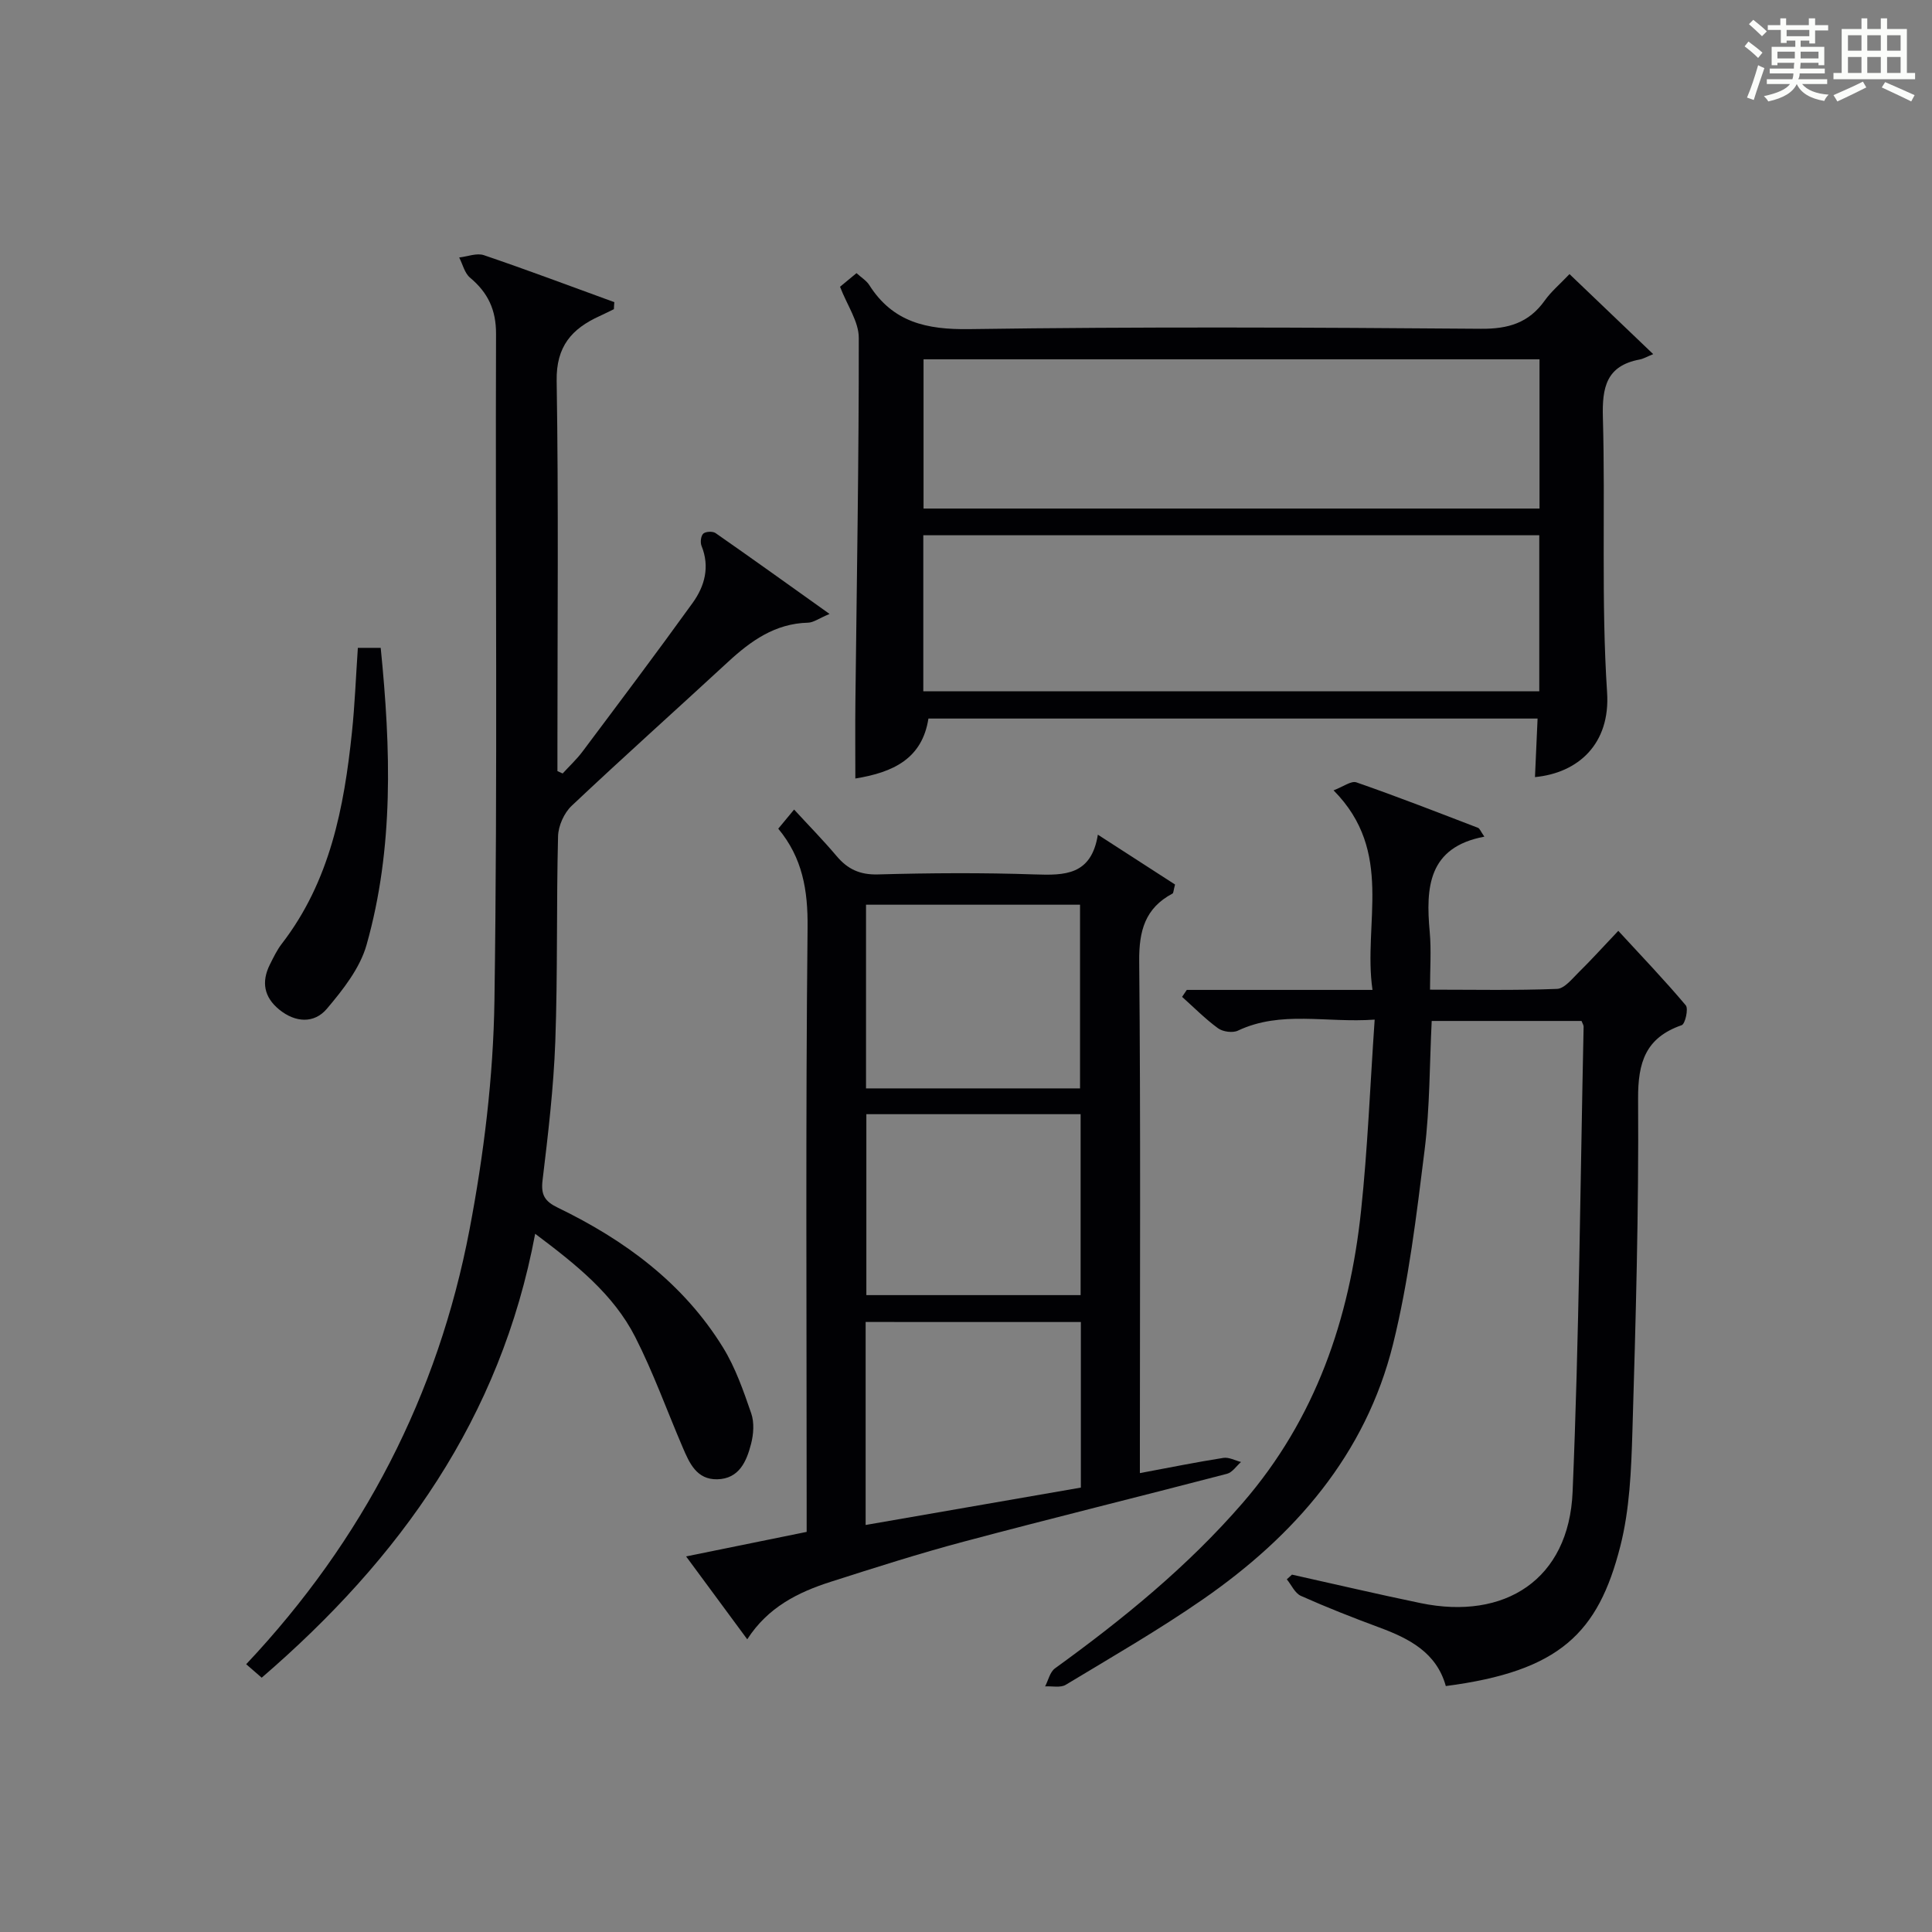<?xml version="1.0" encoding="utf-8"?>
<svg version="1.1" id="漢_ZDIC_典" xmlns="http://www.w3.org/2000/svg" xmlns:xlink="http://www.w3.org/1999/xlink" x="0px" y="0px"
	 viewBox="0 0 400 400" style="enable-background:new 0 0 400 400;" xml:space="preserve">
<rect x="0" y="0" width="400" height="400" fill="#808080" stroke="none"/>
<style type="text/css">
	.st1{fill:#010104;}
	.st0{fill:#fbfcfa;}
</style>
<g>
	<path class="st0" d="M361.2,9.6l0.8-1c0.9,0.7,1.9,1.4,2.9,2.3L364,12C363,11,362,10.2,361.2,9.6z M361.7,20.2
		c0.9-2.1,1.6-4.3,2.3-6.7c0.4,0.2,0.8,0.4,1.3,0.6c-0.7,2.1-1.5,4.3-2.2,6.6L361.7,20.2z M362.1,5l0.9-0.9c1,0.8,2,1.6,2.8,2.4
		l-1,1C363.9,6.6,363,5.8,362.1,5z M374.6,3.8h1.2v1.4h2.7v1.1h-2.7v2.7h-1.2V8.4h-1.8v1.3h4.9v3.8h-1.2v-0.5h-3.7
		c0,0.4-0.1,0.9-0.1,1.2h5.1v1h-5.2c0,0.5-0.1,0.9-0.3,1.2h6v1h-5.2c1.1,1.3,2.9,2,5.5,2.2c-0.4,0.4-0.7,0.8-0.9,1.3
		c-2.9-0.5-4.8-1.6-5.7-3.5H372c-0.8,1.7-2.7,2.9-5.9,3.6c-0.2-0.4-0.6-0.8-0.9-1.1c2.8-0.6,4.6-1.4,5.4-2.5h-4.8v-1h5.3
		c0.1-0.3,0.2-0.7,0.2-1.2h-4.9v-1h5c0-0.4,0-0.8,0.1-1.2H368v0.5h-1.2V9.7h4.9V8.4h-1.8v0.5h-1.2V6.2H366V5.2h2.6V3.8h1.2v1.4h4.7
		V3.8z M368,12.1h3.6c0-0.4,0-0.9,0-1.4H368V12.1z M369.9,7.5h4.7V6.2h-4.7V7.5z M376.5,10.7h-3.7c0,0.5,0,1,0,1.4h3.7V10.7z"/>
	<path class="st0" d="M385.3,3.8h1.3V6h2.8V3.8h1.3V6h4.1v9.1h1.7v1.3h-16.9v-1.3h1.7V6h4.1V3.8z M385.7,16.9l0.7,1.2
		c-1.8,0.9-3.8,1.9-6,2.9c-0.2-0.4-0.5-0.8-0.8-1.3C381.9,18.7,383.9,17.8,385.7,16.9z M382.6,10.5h2.8V7.3h-2.8V10.5z M382.6,15.1
		h2.8v-3.3h-2.8V15.1z M386.6,10.5h2.8V7.3h-2.8V10.5z M386.6,15.1h2.8v-3.3h-2.8V15.1z M390.3,17c2.1,0.9,4.1,1.8,6.1,2.7l-0.7,1.3
		c-2.2-1.1-4.2-2-6.1-2.9L390.3,17z M393.5,7.3h-2.8v3.2h2.8V7.3z M390.7,15.1h2.8v-3.3h-2.8V15.1z"/>
	
	<path class="st1" d="M127.1,64.01c-0.99,0.48-1.97,0.98-2.98,1.44c-5.74,2.61-8.98,6.27-8.87,13.37c0.4,25.16,0.16,50.32,0.16,75.49
		c0,1.78,0,3.56,0,5.34c0.36,0.16,0.72,0.33,1.08,0.49c1.37-1.5,2.88-2.9,4.1-4.52c7.66-10.23,15.36-20.45,22.83-30.82
		c2.49-3.46,3.58-7.46,1.82-11.79c-0.29-0.72-0.13-2.07,0.37-2.53c0.5-0.45,1.95-0.52,2.54-0.11c7.6,5.29,15.11,10.69,23.6,16.74
		c-2.26,0.95-3.35,1.79-4.46,1.81c-6.83,0.17-11.85,3.77-16.6,8.16c-10.76,9.94-21.68,19.7-32.33,29.75
		c-1.57,1.48-2.76,4.14-2.82,6.29c-0.36,14.15-0.06,28.33-0.57,42.48c-0.35,9.61-1.49,19.21-2.64,28.77
		c-0.37,3.06,0.49,4.37,3.15,5.66c13.86,6.71,26,15.63,34.21,28.95c2.57,4.17,4.23,8.96,5.84,13.63c0.66,1.9,0.49,4.33-0.03,6.33
		c-0.93,3.61-2.46,7.23-7,7.33c-4.28,0.09-5.77-3.37-7.16-6.62c-3.27-7.62-6.07-15.46-9.82-22.83
		c-4.54-8.91-12.27-15.03-20.72-21.38c-7.15,38.18-27.97,67.23-56.62,91.91c-1.05-0.91-2.07-1.81-3.21-2.79
		c24.23-25.73,39.71-55.75,46.24-89.99c2.97-15.59,4.93-31.6,5.16-47.45c0.67-45.98,0.17-91.98,0.33-137.98
		c0.02-5.01-1.69-8.56-5.38-11.65c-1.13-0.94-1.52-2.76-2.25-4.18c1.72-0.19,3.63-0.98,5.11-0.48c9.06,3.08,18.01,6.45,27.01,9.73
		C127.14,63.04,127.12,63.53,127.1,64.01z"/>
	<path class="st1" d="M245.71,204.95c12.47,0,24.93,0,38.45,0c-2.01-13.84,4.58-28.56-8.06-41.32c1.95-0.72,3.64-2.03,4.73-1.65
		c8.46,2.94,16.81,6.2,25.17,9.41c0.37,0.14,0.56,0.75,1.32,1.83c-11.66,2.19-12.15,10.53-11.31,19.75
		c0.34,3.76,0.06,7.59,0.06,11.93c9.07,0,17.69,0.18,26.29-0.16c1.56-0.06,3.15-2.12,4.53-3.47c2.47-2.42,4.79-5,8.16-8.55
		c4.88,5.3,9.59,10.22,13.97,15.42c0.59,0.7-0.12,3.86-0.84,4.11c-7.47,2.6-9.08,7.67-9.03,15.28c0.16,22.97-0.49,45.95-1.18,68.91
		c-0.24,7.94-0.56,16.09-2.51,23.72c-4.57,17.94-12.54,25.85-36.12,28.92c-1.92-6.93-7.56-9.84-13.82-12.15
		c-5.45-2.02-10.87-4.15-16.18-6.52c-1.24-0.55-1.96-2.26-2.92-3.43c0.36-0.32,0.71-0.65,1.07-0.97c8.88,1.97,17.74,4.06,26.65,5.9
		c17.43,3.6,30.69-4.9,31.45-23.01c1.35-32.09,1.59-64.22,2.28-96.34c0.01-0.3-0.21-0.6-0.43-1.18c-10.15,0-20.4,0-31.02,0
		c-0.45,8.92-0.37,17.89-1.47,26.72c-1.68,13.47-3.28,27.07-6.54,40.21c-5.68,22.88-20.41,39.7-39.41,52.85
		c-9.14,6.33-18.82,11.91-28.35,17.66c-1.09,0.66-2.83,0.24-4.27,0.33c0.66-1.27,1-2.98,2.04-3.73
		c14.06-10.18,27.43-21.05,38.87-34.26c15.09-17.43,22.12-38.04,24.5-60.46c1.37-12.86,1.87-25.82,2.82-39.6
		c-10.11,0.72-19.36-1.94-28.31,2.28c-1.09,0.52-3.12,0.24-4.12-0.49c-2.65-1.93-4.98-4.3-7.44-6.5
		C245.08,205.89,245.39,205.42,245.71,204.95z"/>
	<path class="st1" d="M236,304.99c6.22-1.16,11.73-2.28,17.29-3.15c1.14-0.18,2.43,0.54,3.65,0.85c-0.96,0.84-1.79,2.15-2.89,2.44
		c-18.15,4.74-36.36,9.21-54.48,14.04c-9.29,2.47-18.47,5.41-27.63,8.34c-6.73,2.16-12.96,5.25-17.23,11.89
		c-4.25-5.75-8.23-11.15-12.66-17.16c8.62-1.75,16.64-3.38,24.96-5.08c0-2.08,0-3.88,0-5.69c0-39.81-0.23-79.62,0.19-119.43
		c0.08-7.73-1.05-14.43-6.07-20.47c1.07-1.29,2.01-2.42,3.28-3.96c3.06,3.33,6.05,6.37,8.79,9.62c2.29,2.72,4.82,3.91,8.56,3.81
		c10.82-0.3,21.66-0.37,32.48,0c6.22,0.21,11.71,0.19,13.06-8.23c5.86,3.78,11.05,7.14,15.98,10.32c-0.34,1.27-0.32,1.77-0.52,1.87
		c-5.69,3.02-6.96,7.73-6.9,14.01c0.31,33.31,0.14,66.63,0.14,99.94C236,300.77,236,302.59,236,304.99z M223.61,225.34
		c0-12.97,0-25.5,0-38.03c-14.95,0-29.52,0-44.31,0c0,12.76,0,25.27,0,38.03C194.15,225.34,208.72,225.34,223.61,225.34z
		 M179.37,230.68c0,12.78,0,25.15,0,37.46c15.05,0,29.72,0,44.36,0c0-12.7,0-24.95,0-37.46
		C208.89,230.68,194.32,230.68,179.37,230.68z M179.22,273.7c0,14.15,0,27.94,0,42.03c15.05-2.62,29.84-5.19,44.56-7.74
		c0-11.76,0-22.88,0-34.28C208.96,273.7,194.36,273.7,179.22,273.7z"/>
	<path class="st1" d="M192.22,148.77c-1.28,8.27-7.24,11.14-15.13,12.41c0-5.45-0.05-10.66,0.01-15.86c0.28-25.13,0.73-50.25,0.7-75.38
		c0-3.36-2.4-6.71-3.88-10.57c0.79-0.66,2.01-1.66,3.41-2.82c1.01,0.92,2.05,1.54,2.63,2.45c4.89,7.71,11.86,9.27,20.73,9.14
		c35.3-0.51,70.6-0.35,105.9-0.07c5.69,0.05,9.92-1.21,13.22-5.83c1.33-1.87,3.14-3.39,5.14-5.49c5.52,5.28,10.88,10.39,17.33,16.57
		c-1.27,0.51-2.02,0.97-2.84,1.12c-6.87,1.3-7.76,5.77-7.58,12c0.53,18.97-0.37,38.01,0.87,56.91c0.7,10.64-5.95,16.68-14.93,17.54
		c0.18-3.96,0.35-7.87,0.54-12.12C276.34,148.77,234.46,148.77,192.22,148.77z M191.16,143.13c42.82,0,85.17,0,127.53,0
		c0-11.06,0-21.65,0-32.31c-42.68,0-85.05,0-127.53,0C191.16,121.71,191.16,132.18,191.16,143.13z M318.74,74.39
		c-42.71,0-85.04,0-127.53,0c0,10.42,0,20.51,0,30.9c42.56,0,84.91,0,127.53,0C318.74,94.97,318.74,84.89,318.74,74.39z"/>
	<path class="st1" d="M74.09,134.13c1.69,0,3.08,0,4.73,0c2.09,20.83,2.76,41.39-2.93,61.5c-1.36,4.82-4.88,9.28-8.21,13.22
		c-2.63,3.11-6.53,2.89-9.86,0.18c-3.16-2.57-3.74-5.73-1.95-9.32c0.74-1.48,1.47-3.01,2.47-4.31c9.97-12.92,12.9-28.17,14.53-43.83
		C73.46,145.95,73.67,140.31,74.09,134.13z"/>
	
	
	
	
	
</g>
</svg>
